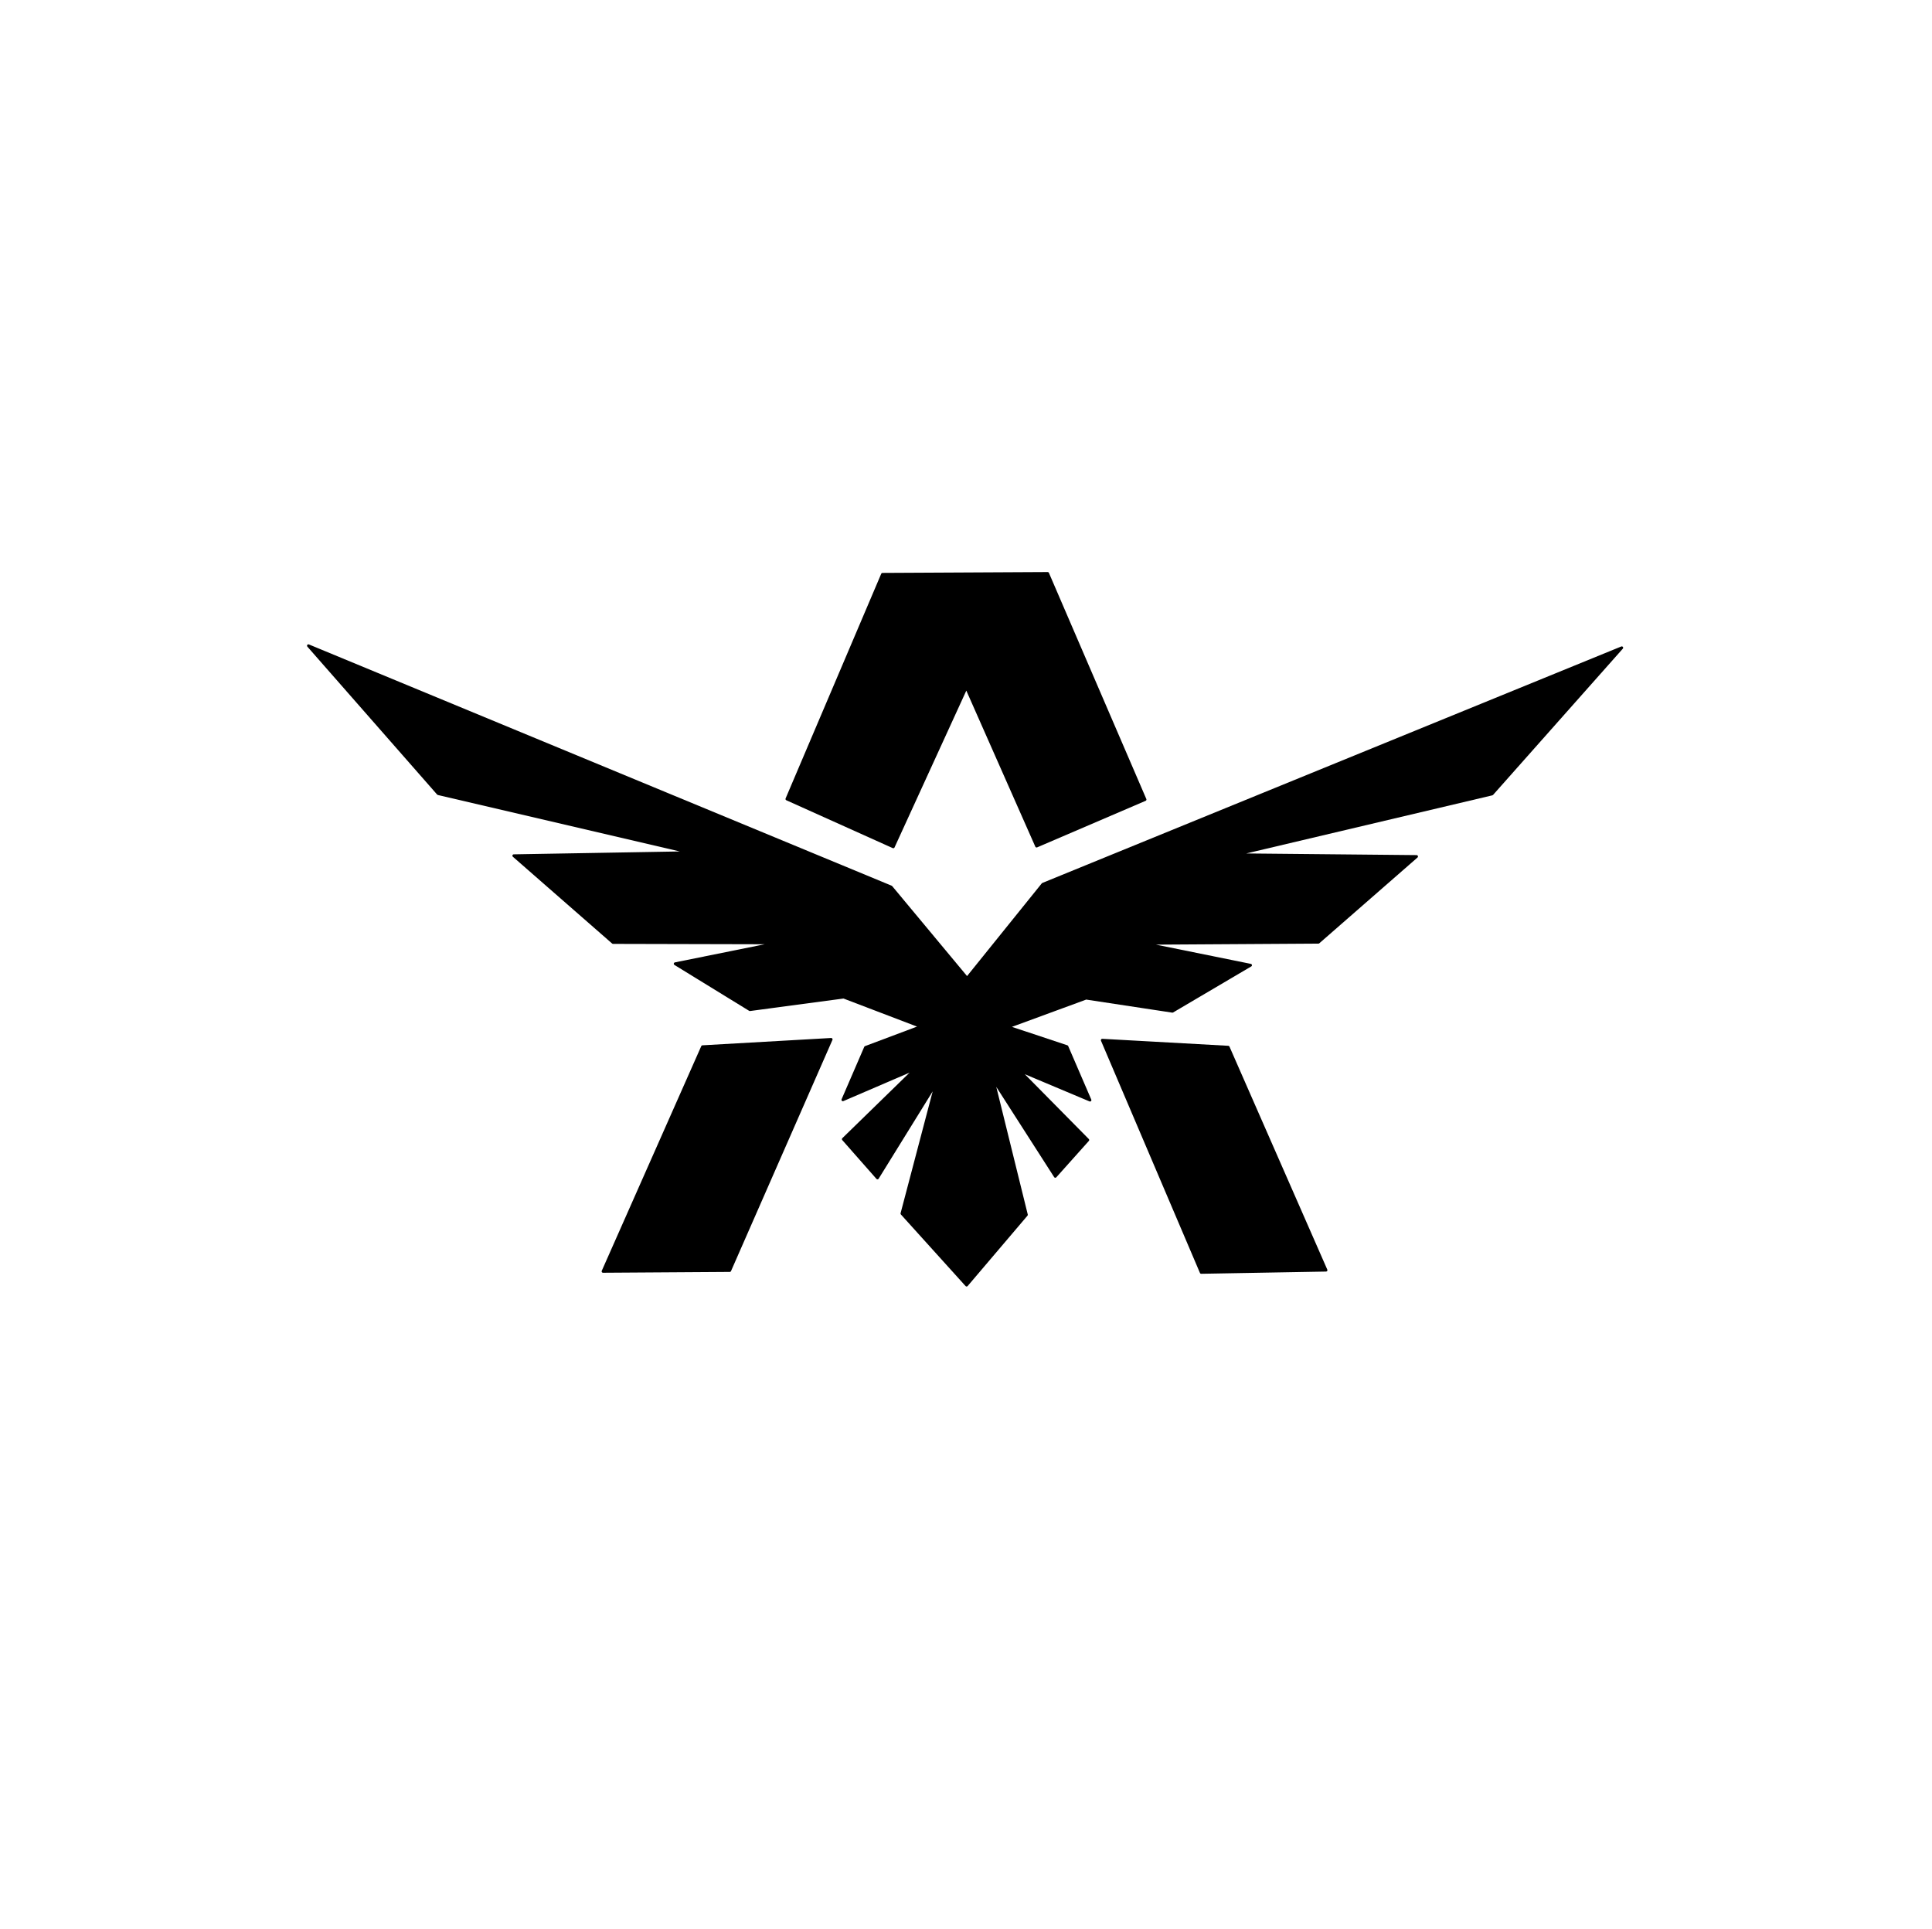 <svg xmlns="http://www.w3.org/2000/svg"
    width="100%"
    height="100%"
    viewBox="-154.613 59.5 701.113 700"
    preserveAspectRatio="xMidYMid meet">
    <g
        stroke="#000"
        stroke-linecap="round"
        stroke-linejoin="round">
        <path
            d="M291.1 439.497l35.502 80.925-45.299 0.806-35.913-84.267z"
            fill="#000" />
        <path
            d="M110.208 520.553l-45.99 0.301 36.109-81.534 46.689-2.659z"
            fill="#000" />
        <path
            d="M260.927 349.64l-39.372 16.895-25.489-57.643-26.509 57.912-38.62-17.368 34.702-81.538 59.938-0.312z"
            fill="#000" />
        <path
            d="M433.923 294.559l-47.079 53.062-93.314 22.037 65.932 0.641-35.633 31.121-63.766 0.398 39.152 7.941-28.36 16.711-31.341-4.757-28.414 10.438 21.471 7.139 8.381 19.426-25.789-10.85 24.992 25.315-11.805 13.201-22.627-35.289 12.146 49.229-21.71 25.529-23.469-25.982 12.496-47.441-21.365 34.531-12.407-14.082 26.342-25.669-26.501 11.393 8.218-19.015 20.112-7.553-28.032-10.697-34.041 4.551-27.12-16.66 37.445-7.563-59.973-0.144-36.028-31.499 64.293-1.115-91.73-21.404-47.095-53.683 211.468 87.549 27.561 33.119 27.495-34.112z"
            fill="#000" />
    </g>
</svg>